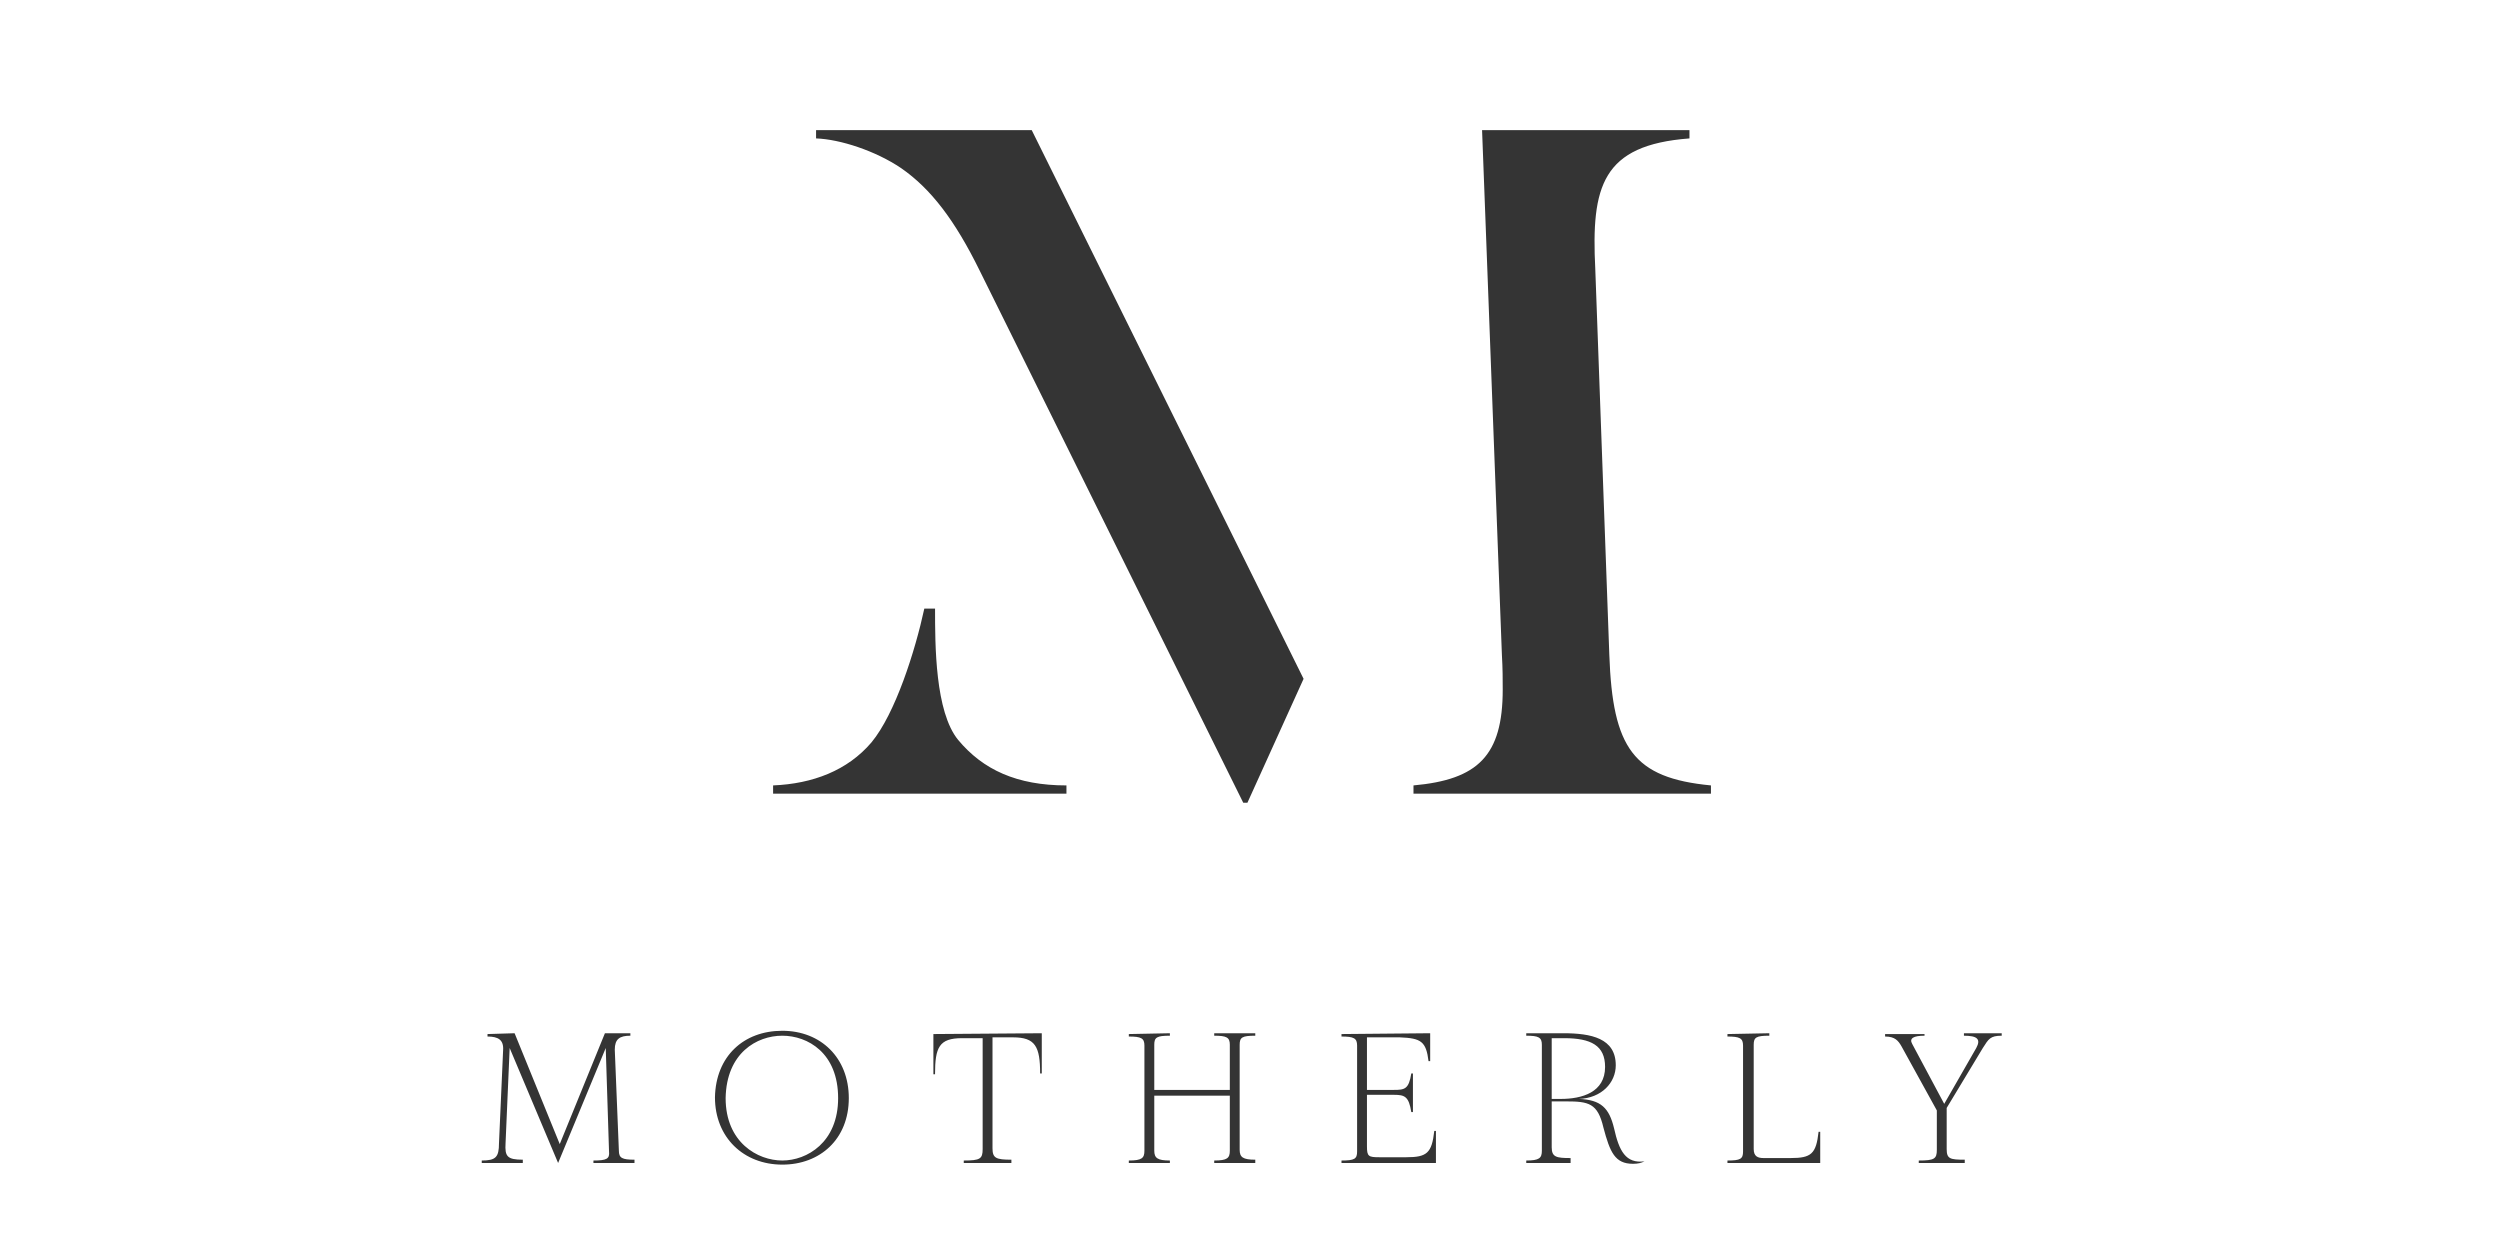 <svg xmlns="http://www.w3.org/2000/svg" fill="none" viewBox="0 0 180 90" height="90" width="180">
<path fill="#343434" d="M56.325 74.216C59.103 74.216 61.114 76.167 61.114 79.064C61.114 82.02 59.044 83.853 56.325 83.853C53.546 83.853 51.477 81.902 51.477 79.005C51.536 76.049 53.546 74.216 56.325 74.216ZM37.051 74.393L40.302 82.375L43.554 74.393H45.387V74.571C44.618 74.571 44.264 74.807 44.264 75.576L44.559 82.848C44.559 83.38 44.796 83.498 45.683 83.498V83.735H42.727V83.557C43.672 83.557 43.909 83.439 43.85 82.907L43.613 75.457L40.184 83.735L36.696 75.457L36.4 82.316C36.341 83.262 36.519 83.498 37.642 83.498V83.735H34.686V83.557C35.691 83.557 35.927 83.321 35.927 82.316L36.223 75.635C36.282 74.866 35.868 74.63 35.1 74.63V74.452L37.051 74.393ZM112.551 74.393C114.561 74.393 116.335 74.748 116.335 76.699C116.335 77.941 115.33 79.064 113.674 79.123C115.271 79.182 115.862 79.773 116.216 81.252C116.571 82.848 117.044 83.794 118.404 83.617C118.168 83.735 117.931 83.794 117.576 83.794C116.276 83.794 115.921 82.966 115.448 81.192C115.034 79.419 114.384 79.3 112.728 79.3H111.723V82.611C111.723 83.321 112.078 83.38 113.083 83.38V83.735H109.89V83.557C110.836 83.557 111.014 83.38 111.014 82.848V75.221C111.014 74.689 110.777 74.571 109.89 74.571V74.393H112.551ZM75.008 74.393V77.29H74.889C74.889 75.339 74.535 74.689 72.938 74.689H71.46V82.67C71.46 83.38 71.697 83.498 72.82 83.498V83.735H69.391V83.557C70.573 83.557 70.751 83.439 70.751 82.73V74.748H69.273C67.617 74.748 67.322 75.398 67.322 77.349H67.204V74.452L75.008 74.393ZM84.231 74.393V74.571C83.285 74.571 83.108 74.689 83.108 75.221V78.473H88.547V75.221C88.547 74.689 88.311 74.571 87.424 74.571V74.393H90.38V74.571C89.434 74.571 89.256 74.689 89.256 75.221V82.789C89.256 83.321 89.493 83.498 90.38 83.498V83.735H87.424V83.557C88.37 83.557 88.547 83.38 88.547 82.848V78.887H83.108V82.848C83.108 83.38 83.344 83.557 84.231 83.557V83.735H81.275V83.557C82.221 83.557 82.398 83.38 82.398 82.848V75.28C82.398 74.748 82.162 74.63 81.275 74.63V74.452L84.231 74.393ZM102.973 74.393V76.403H102.855C102.677 74.984 102.323 74.748 100.785 74.689H98.421V78.473H100.372C101.14 78.473 101.436 78.414 101.613 77.29H101.731V80.069H101.613C101.436 78.946 101.14 78.827 100.372 78.827H98.421V82.552C98.421 83.262 98.539 83.321 99.307 83.321H101.258C102.736 83.321 103.091 83.025 103.268 81.429H103.387V83.735H96.588V83.557C97.534 83.557 97.711 83.439 97.711 82.907V75.28C97.711 74.748 97.474 74.63 96.588 74.63V74.452L102.973 74.393ZM56.325 74.571C58.158 74.571 60.345 75.812 60.345 79.064C60.345 82.257 58.099 83.557 56.325 83.557C54.551 83.557 52.245 82.257 52.245 79.064C52.304 75.812 54.492 74.571 56.325 74.571ZM127.391 74.393V74.571C126.445 74.571 126.267 74.689 126.267 75.221V82.73C126.267 83.262 126.563 83.38 126.977 83.38H128.928C130.406 83.38 130.761 83.084 130.938 81.488H131.056V83.735H124.376V83.557C125.321 83.557 125.499 83.439 125.499 82.907V75.28C125.499 74.748 125.262 74.63 124.376 74.63V74.452L127.391 74.393ZM138.565 74.393V74.571C137.796 74.571 137.442 74.748 137.678 75.162L139.984 79.478L142.29 75.457C142.645 74.807 142.349 74.571 141.403 74.571V74.393H144.123V74.571C143.295 74.571 143.177 74.807 142.763 75.457L140.161 79.773V82.73C140.161 83.439 140.398 83.498 141.462 83.498V83.735H138.151V83.557C139.274 83.557 139.452 83.439 139.452 82.789V79.951L136.91 75.339C136.673 74.925 136.437 74.63 135.727 74.63V74.452H138.565V74.393ZM111.723 74.748H112.61C114.561 74.748 115.566 75.28 115.566 76.817C115.566 78.65 113.911 79.123 112.373 79.123H112.255H111.723V74.748Z" clip-rule="evenodd" fill-rule="evenodd"></path>
<path fill="#343434" d="M106.709 9.371H121.642V9.966C115.336 10.442 114.562 13.417 114.86 19.366L115.871 47.15C116.109 53.873 117.596 56.015 123.189 56.55V57.145H101.771V56.55C106.412 56.133 108.196 54.408 108.196 49.649C108.196 48.935 108.196 48.161 108.137 47.15L106.709 9.371ZM89.813 57.799H89.515L70.537 19.485C68.752 15.856 67.027 13.595 64.885 12.108C63.041 10.859 60.482 10.026 58.757 9.966V9.371H74.285L93.858 48.875L89.813 57.799ZM55.663 57.145V56.55C58.519 56.431 61.018 55.479 62.743 53.456C64.469 51.374 65.896 46.852 66.551 43.818H67.324C67.324 46.436 67.324 51.255 68.99 53.278C70.775 55.42 73.214 56.55 76.784 56.55V57.145H55.663Z"></path>
</svg>

